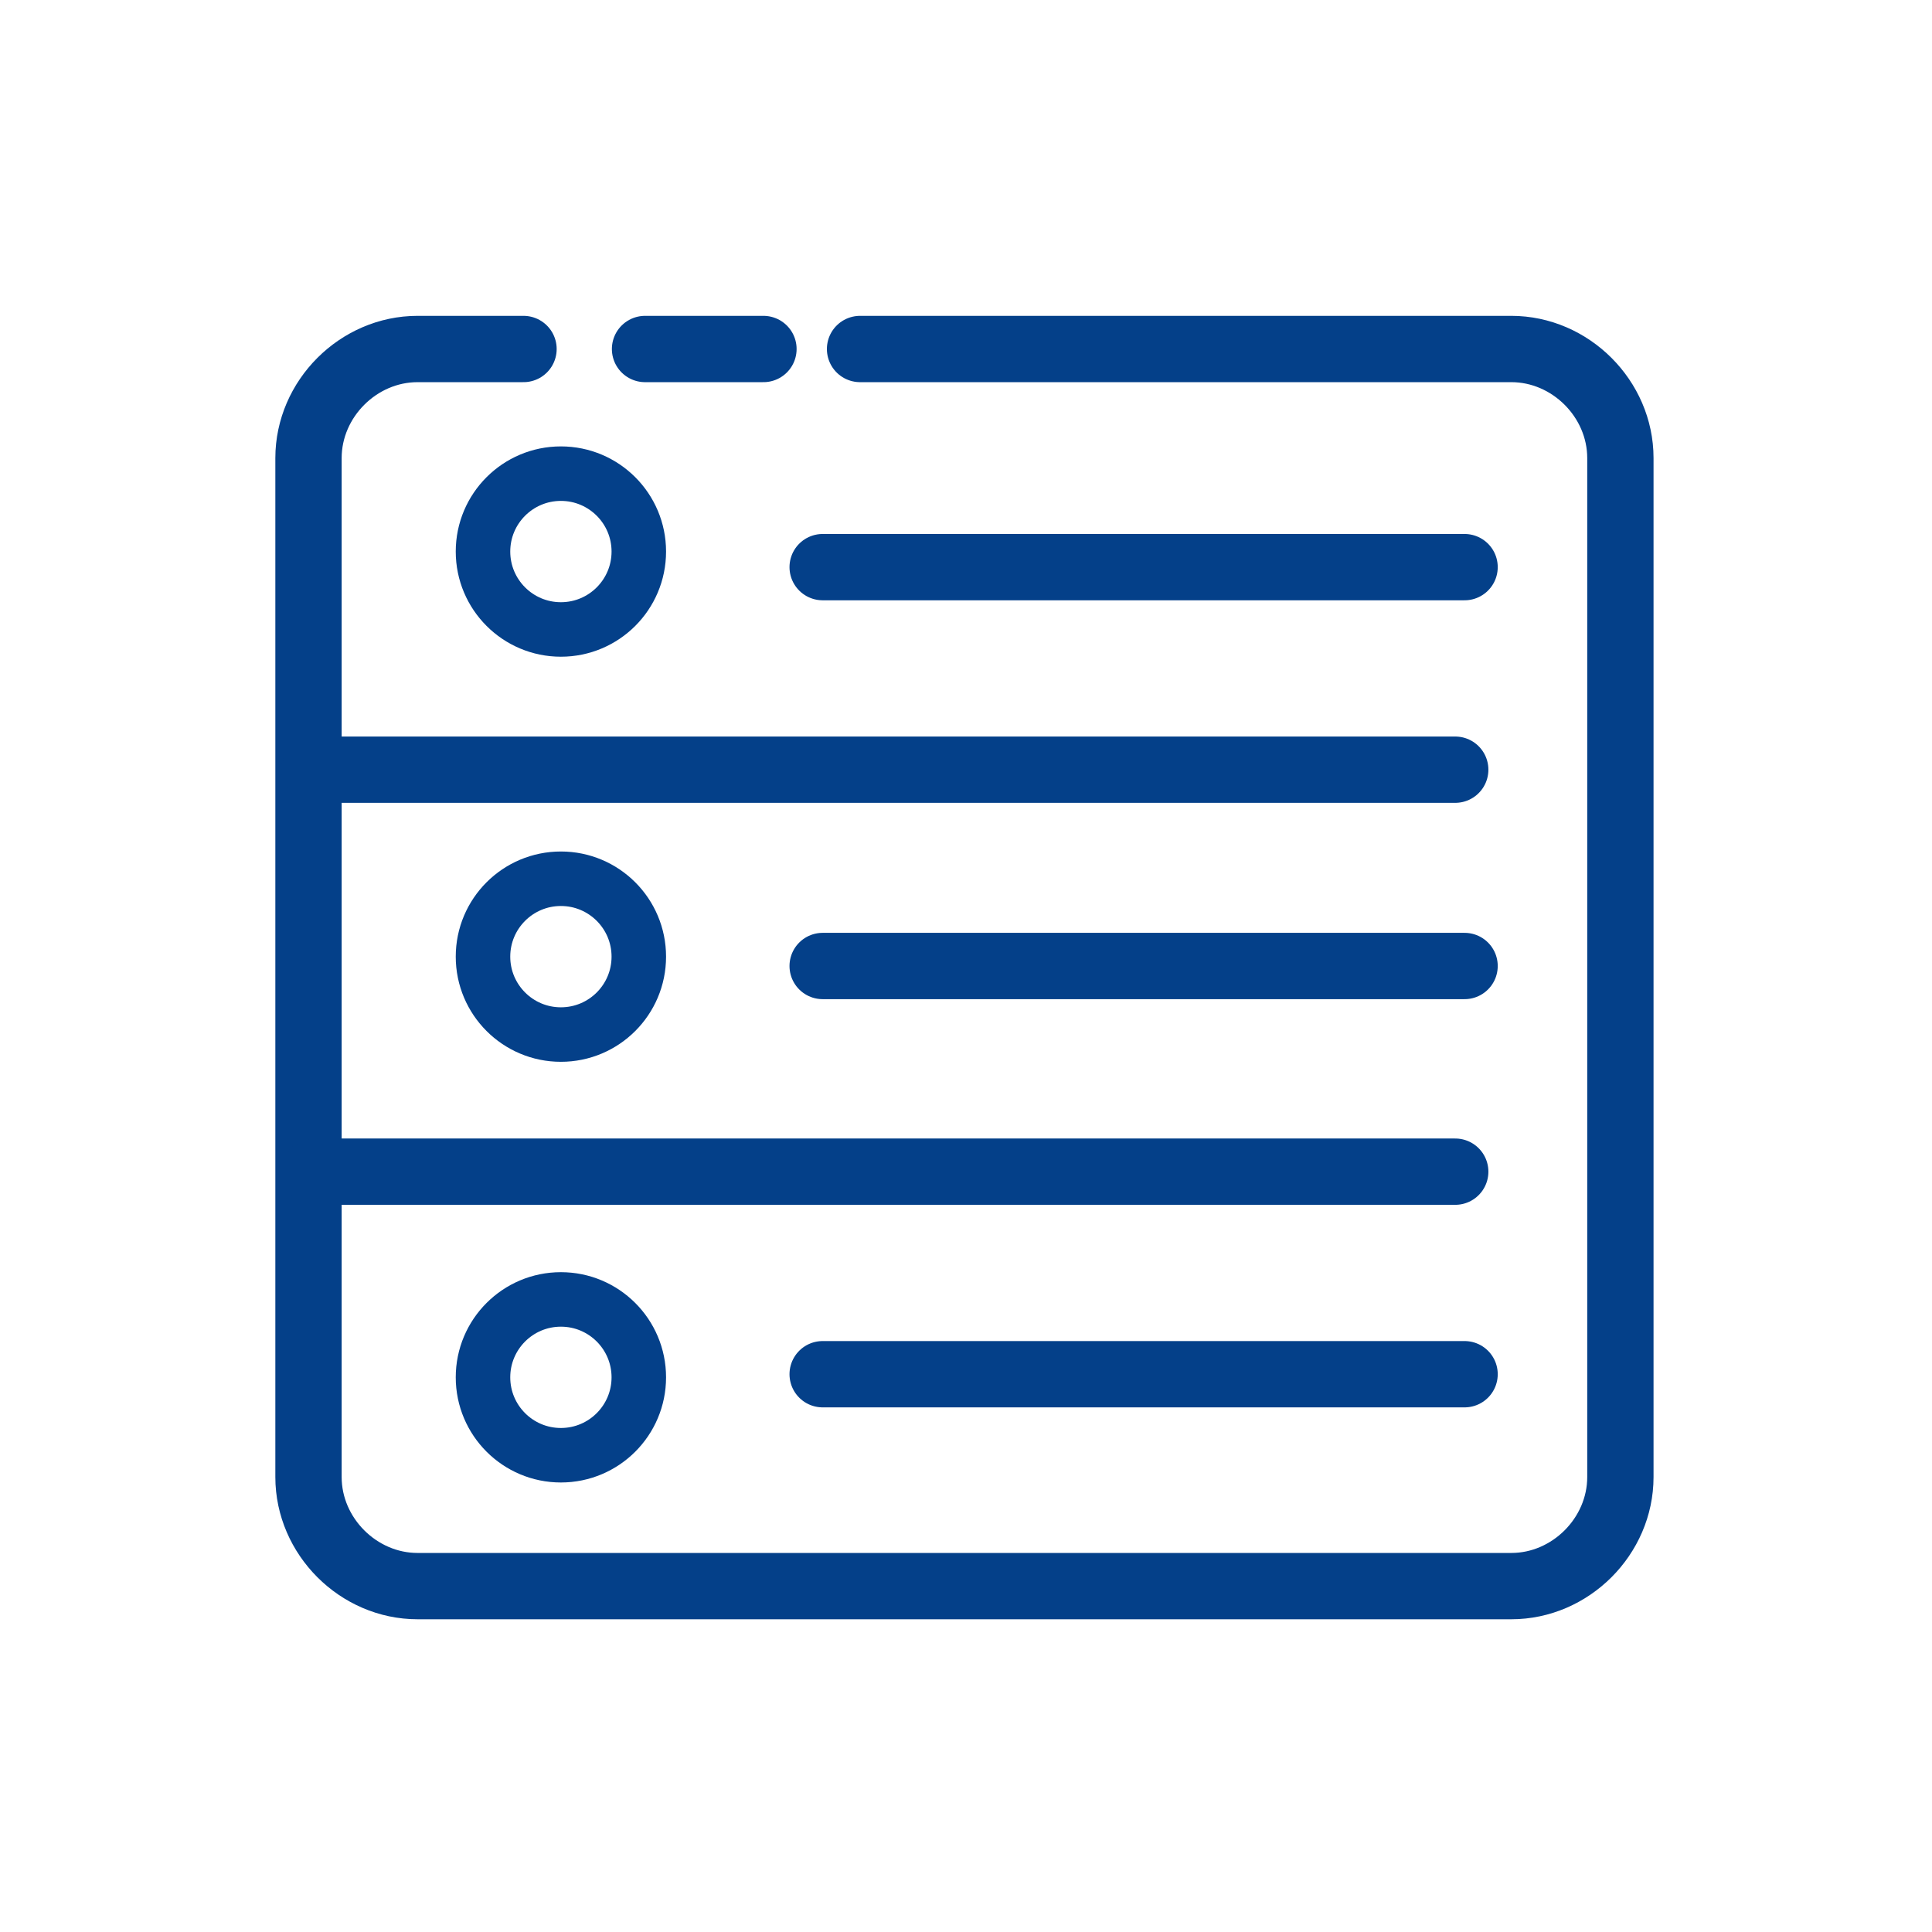 <?xml version="1.0" encoding="utf-8"?>
<!-- Generator: Adobe Illustrator 21.0.0, SVG Export Plug-In . SVG Version: 6.00 Build 0)  -->
<svg version="1.1" id="图层_1" xmlns="http://www.w3.org/2000/svg" xmlns:xlink="http://www.w3.org/1999/xlink" x="0px" y="0px"
	 viewBox="0 0 62 62" style="enable-background:new 0 0 62 62;" xml:space="preserve">
<style type="text/css">
	.st0{fill:none;stroke:#044089;stroke-width:2.128;stroke-linecap:round;stroke-miterlimit:10;}
	.st1{fill:none;stroke:#044089;stroke-width:1.749;stroke-linecap:round;stroke-miterlimit:10;}
</style>
<g>
	<path class="st0" d="M27.6,11.2h20.9c1.9,0,3.5,1.6,3.5,3.5v32.7c0,1.9-1.6,3.5-3.5,3.5H13.4c-1.9,0-3.5-1.6-3.5-3.5V14.7
		c0-1.9,1.6-3.5,3.5-3.5h3.4"/>
	<line class="st0" x1="26.4" y1="18.2" x2="47" y2="18.2"/>
	<line class="st0" x1="26.4" y1="31" x2="47" y2="31"/>
	<line class="st0" x1="26.4" y1="44.1" x2="47" y2="44.1"/>
	<line class="st0" x1="10.1" y1="24.7" x2="46.7" y2="24.7"/>
	<line class="st0" x1="10.1" y1="37.6" x2="46.7" y2="37.6"/>
	<line class="st0" x1="20.7" y1="11.2" x2="24.5" y2="11.2"/>
	<circle class="st1" cx="18" cy="17.7" r="2.5"/>
	<circle class="st1" cx="18" cy="30.7" r="2.5"/>
	<circle class="st1" cx="18" cy="44.2" r="2.5"/>
</g>
</svg>
